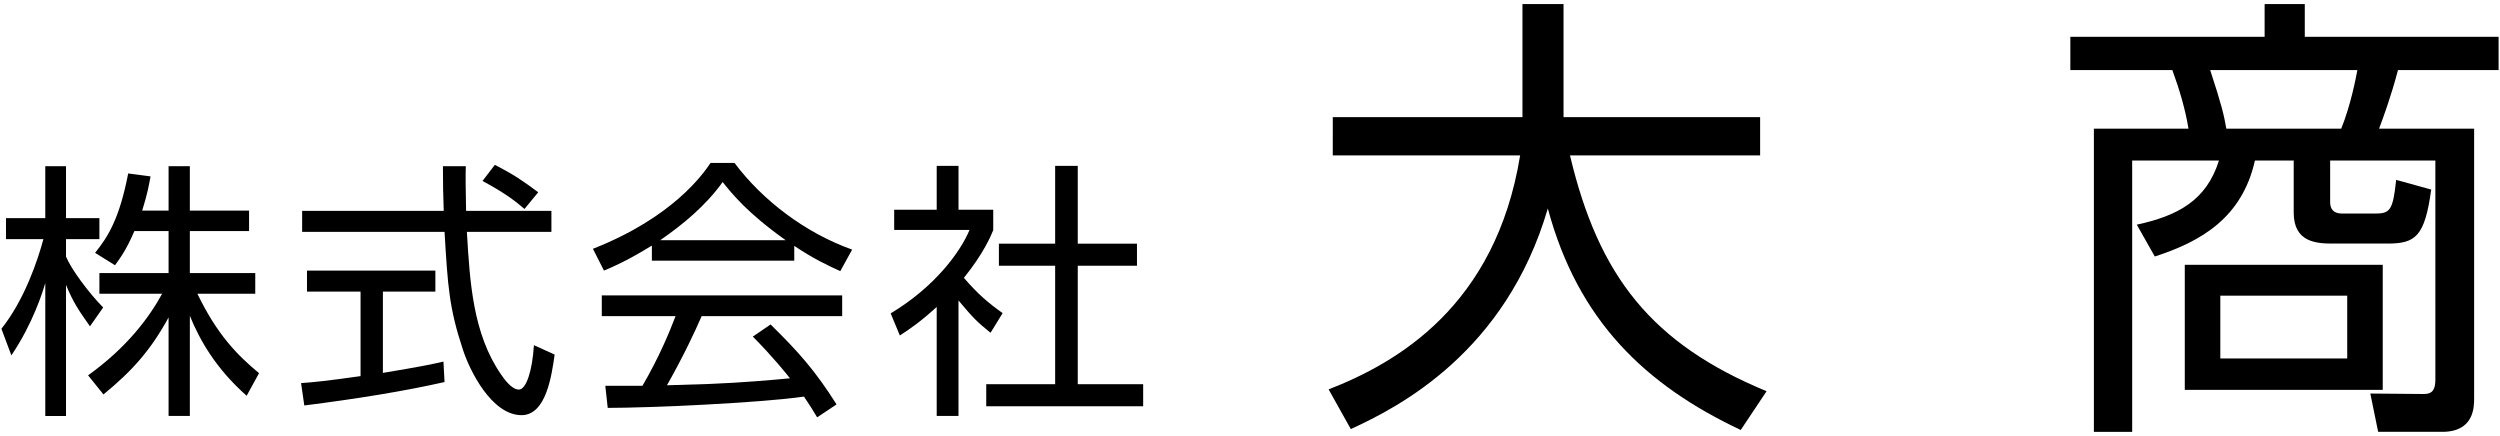 <?xml version="1.0" encoding="utf-8"?>
<!-- Generator: Adobe Illustrator 16.0.4, SVG Export Plug-In . SVG Version: 6.00 Build 0)  -->
<!DOCTYPE svg PUBLIC "-//W3C//DTD SVG 1.1//EN" "http://www.w3.org/Graphics/SVG/1.1/DTD/svg11.dtd">
<svg version="1.1" id="レイヤー_1" xmlns="http://www.w3.org/2000/svg" xmlns:xlink="http://www.w3.org/1999/xlink" x="0px"
	 y="0px" width="195px" height="34px" viewBox="0 0 195 34" enable-background="new 0 0 195 34" xml:space="preserve">
<g>
	<path d="M7.018,25.453c-0.924-1.302-1.323-1.91-1.869-3.233v10.226H3.533V22.072c-0.189,0.651-0.945,3.129-2.646,5.648L0.11,25.643
		c1.785-2.227,2.834-5.334,3.275-6.992H0.467v-1.638h3.065v-4.052h1.617v4.052h2.604v1.638H5.149v1.365
		c0.42,1.008,1.764,2.812,2.897,3.968L7.018,25.453z M14.808,32.445h-1.659V24.76c-1.365,2.499-2.792,4.137-5.081,6.006
		l-1.197-1.491c3.044-2.184,4.766-4.515,5.774-6.362H7.753v-1.616h5.396v-3.275h-2.667c-0.609,1.428-1.071,2.058-1.512,2.667
		l-1.554-0.967c1.05-1.301,1.911-2.729,2.583-6.193l1.743,0.231c-0.126,0.672-0.231,1.322-0.651,2.666h2.058v-3.464h1.659v3.464
		h4.619v1.596h-4.619v3.275h5.102v1.616h-4.514c1.533,3.171,3.086,4.767,4.808,6.194l-0.966,1.764
		c-2.394-2.12-3.653-4.325-4.43-6.235V32.445z"/>
	<path d="M34.674,29.799c-3.023,0.693-6.929,1.323-10.939,1.827l-0.252-1.743c0.882-0.062,1.995-0.168,4.64-0.545v-6.594h-4.178
		v-1.637H33.96v1.637h-4.094v6.342c3.023-0.504,3.926-0.693,4.724-0.883L34.674,29.799z M36.333,12.961
		c-0.021,0.714-0.021,1.554,0.021,3.485h6.656v1.638h-6.593c0.231,3.904,0.462,7.936,2.667,11.127
		c0.231,0.336,0.819,1.176,1.386,1.176s1.05-1.428,1.176-3.464l1.617,0.735c-0.231,1.596-0.651,4.724-2.583,4.724
		c-2.331,0-4.052-3.485-4.577-5.123c-1.071-3.233-1.176-4.913-1.428-9.175H23.567v-1.638h11.044
		c-0.042-0.987-0.063-2.247-0.063-3.485H36.333z M40.91,16.299c-0.798-0.692-1.638-1.302-3.275-2.184l0.966-1.26
		c1.533,0.798,2.163,1.239,3.38,2.142L40.91,16.299z"/>
	<path d="M61.953,20.33H50.846v-1.176c-1.869,1.154-3.023,1.658-3.737,1.953l-0.861-1.701c6.257-2.456,8.608-5.857,9.175-6.697
		h1.869c2.184,2.918,5.522,5.459,9.175,6.76l-0.924,1.68c-0.924-0.42-2.1-0.965-3.59-1.973V20.33z M60.105,25.307
		c2.247,2.204,3.527,3.674,5.144,6.235l-1.512,1.008c-0.336-0.567-0.588-0.966-1.029-1.616c-3.506,0.504-12.073,0.881-15.306,0.881
		l-0.189-1.721h2.897c1.323-2.268,2.121-4.221,2.583-5.438H46.94v-1.616h18.75v1.616H54.73c-0.504,1.155-1.344,2.981-2.708,5.396
		c0.525-0.021,2.876-0.084,3.317-0.104c2.562-0.104,4.724-0.294,6.278-0.44c-0.21-0.273-1.26-1.596-2.897-3.255L60.105,25.307z
		 M61.281,18.734c-2.96-2.1-4.178-3.611-4.913-4.535c-1.323,1.848-3.107,3.317-4.871,4.535H61.281z"/>
	<path d="M74.764,32.445h-1.701v-8.504c-1.323,1.218-2.289,1.848-2.876,2.226l-0.714-1.722c3.485-2.1,5.438-4.809,6.152-6.509
		h-5.879v-1.574h3.317v-3.423h1.701v3.423h2.708v1.595c-0.21,0.504-0.756,1.807-2.289,3.717c1.113,1.281,1.848,1.91,3.023,2.75
		l-0.945,1.533c-1.113-0.902-1.344-1.154-2.499-2.52V32.445z M84.065,12.939v6.068h4.619v1.721h-4.619v9.238h5.102v1.723H76.927
		v-1.723h5.375v-9.238h-4.388v-1.721h4.388v-6.068H84.065z"/>
	<path d="M118.753,0.316h3.203v8.818h15.334v2.988h-14.83c2.231,9.43,6.371,14.686,15.334,18.393l-2.016,3.024
		c-7.487-3.528-12.707-8.567-15.047-17.278c-3.275,11.195-11.59,15.479-15.369,17.206l-1.729-3.096
		c5.363-2.087,13.031-6.515,14.938-18.249h-14.614V9.135h14.795V0.316z"/>
	<path d="M181.752,15.758c0,0.504,0.216,0.9,0.936,0.9h2.521c1.188,0,1.439-0.18,1.691-2.628l2.735,0.756
		c-0.504,3.671-1.224,4.212-3.419,4.212h-4.284c-1.26,0-3.023-0.108-3.023-2.412v-4.067h-3.024c-1.008,4.5-4.246,6.335-7.811,7.487
		l-1.404-2.483c3.168-0.685,5.436-1.872,6.408-5.004h-6.768v21.165h-2.987V10.035h7.379c-0.252-1.548-0.72-3.096-1.26-4.571h-7.955
		V2.872h15.153V0.316h3.133v2.556h15.117v2.592h-7.847c-0.54,2.052-1.151,3.707-1.476,4.571h7.415v21.021
		c0,0.684,0,2.627-2.483,2.627h-5.004l-0.611-2.987l4.175,0.036c0.72,0,0.899-0.396,0.899-1.152V12.519h-8.206V15.758z
		 M185.854,30.408h-15.441v-9.755h15.441V30.408z M182.616,10.035c0.756-1.872,1.151-3.996,1.26-4.571h-11.482
		c0.899,2.735,1.079,3.527,1.26,4.571H182.616z M183.083,23.064h-9.898v4.896h9.898V23.064z"/>
</g>
</svg>
